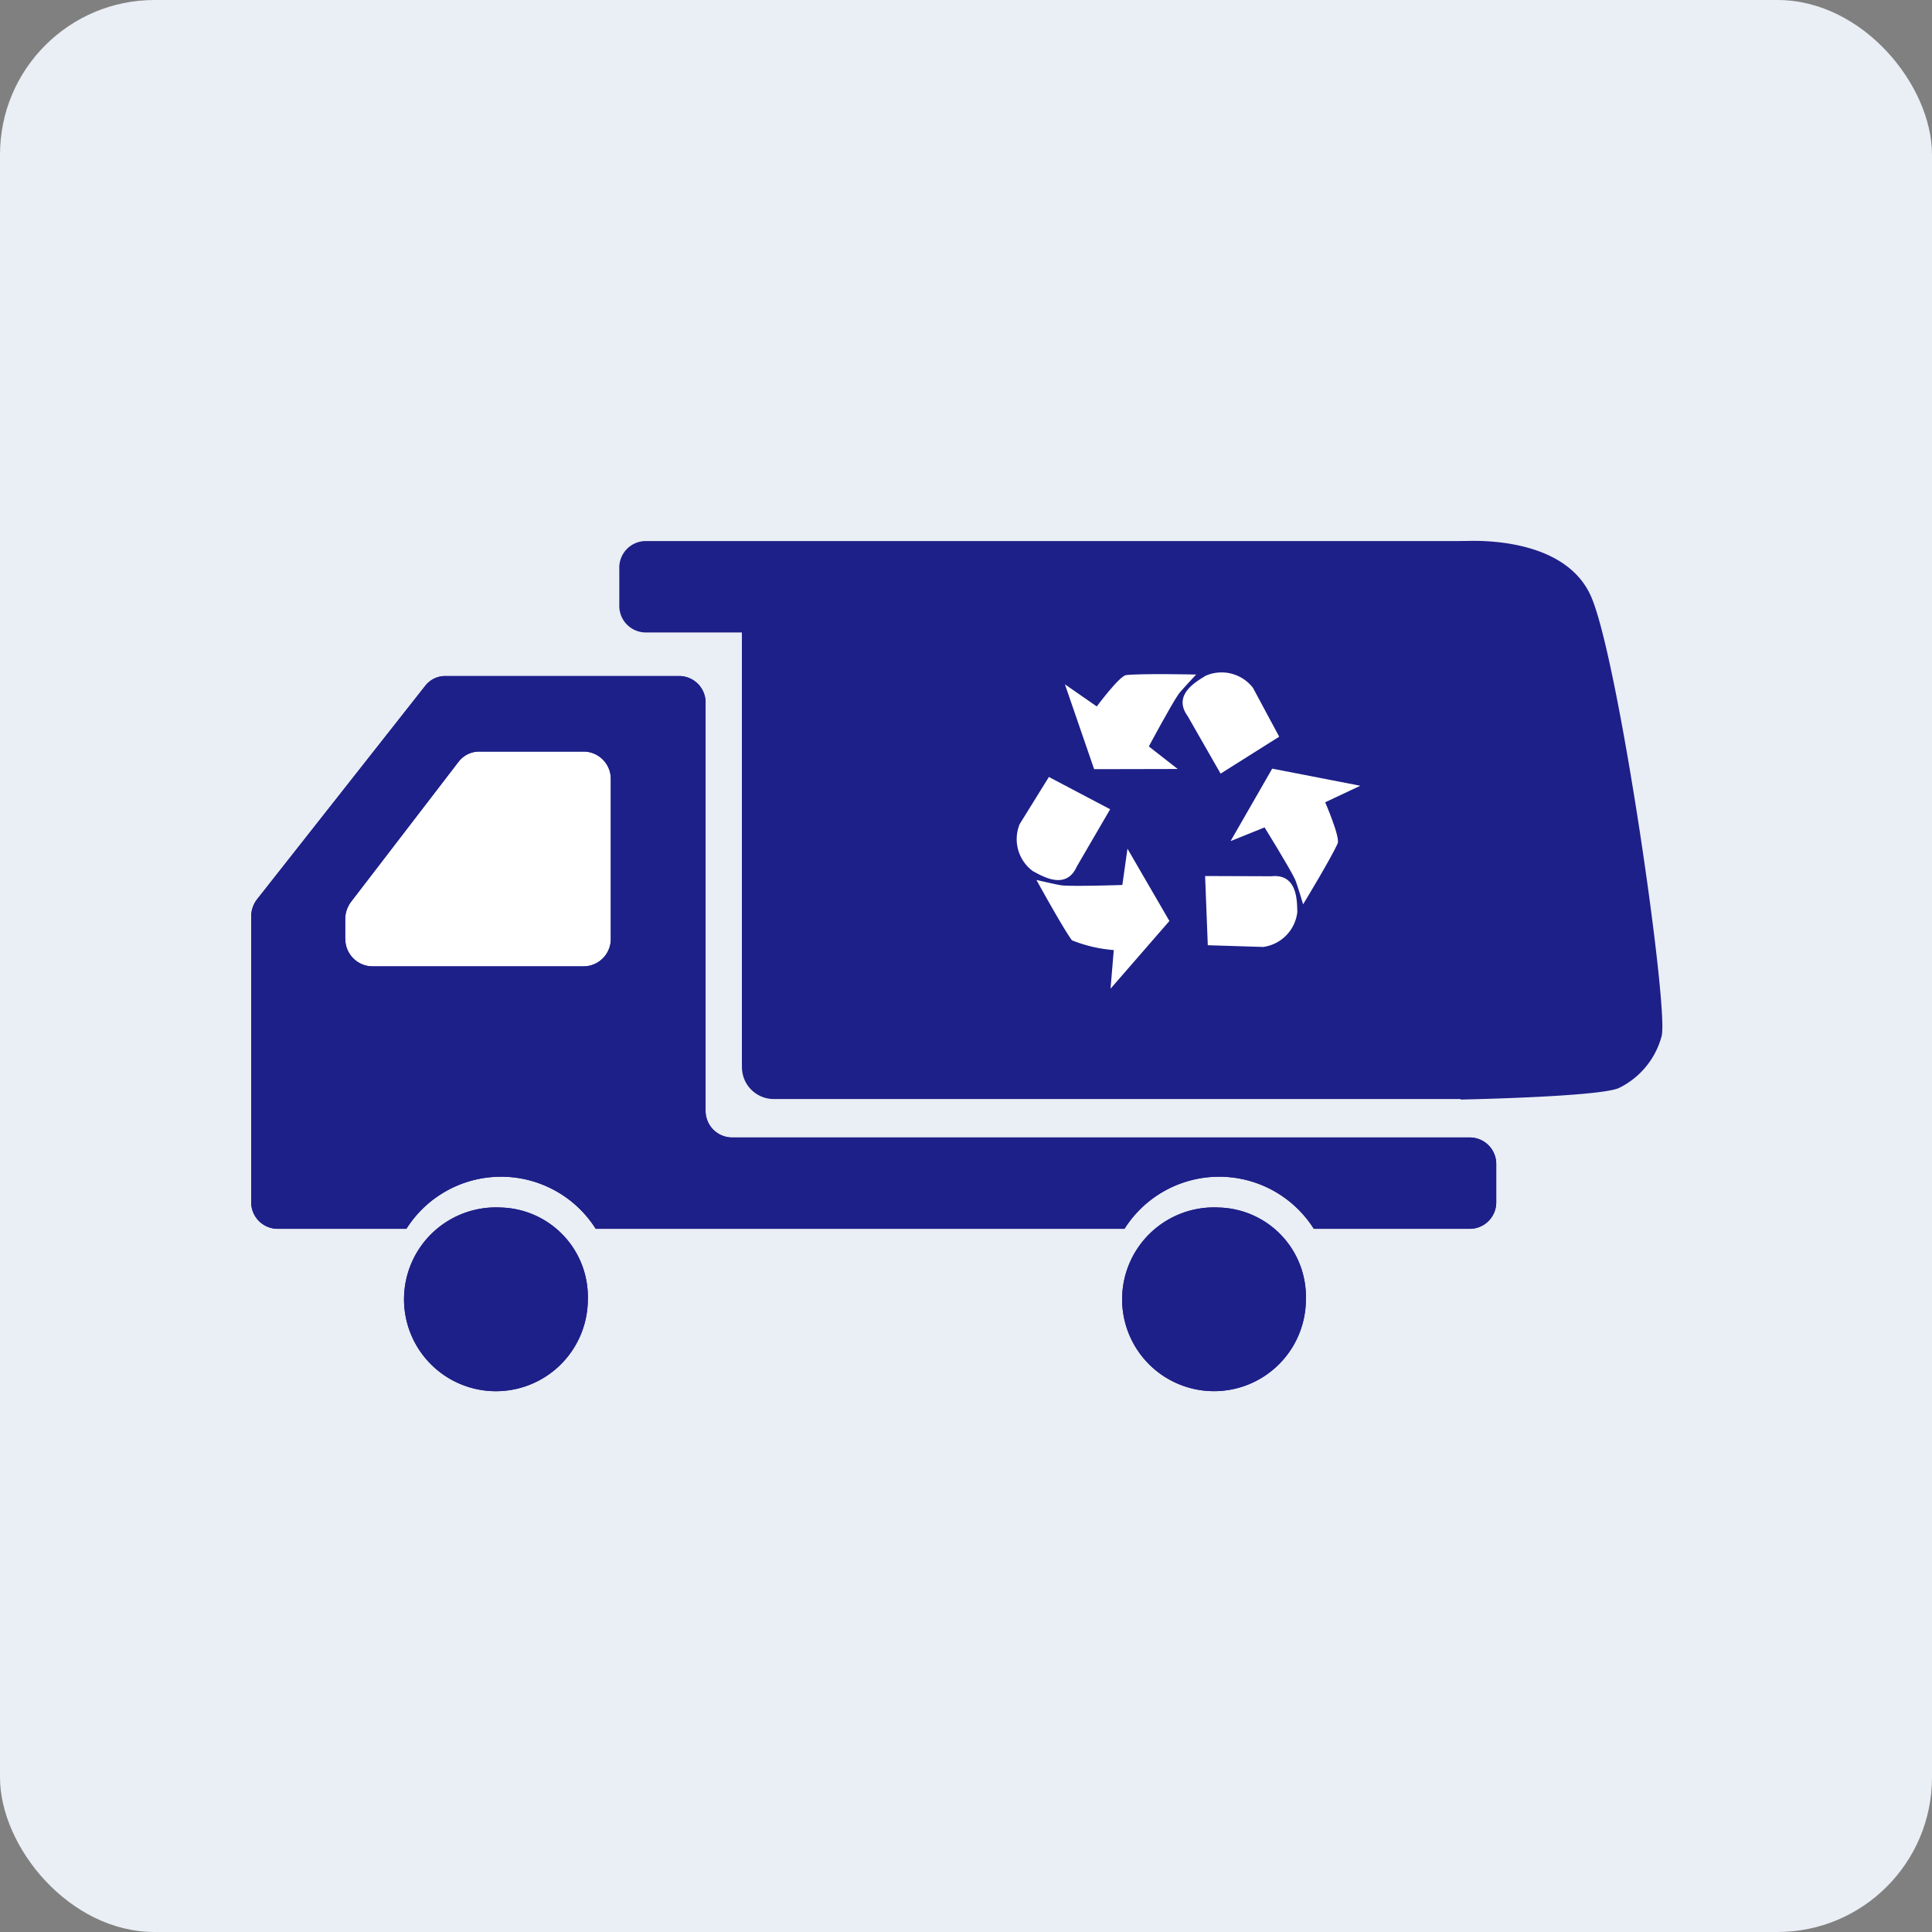 <svg xmlns="http://www.w3.org/2000/svg" width="100" height="100" viewBox="0 0 100 100">
  <rect x="0" y="0" width="100" height="100" fill="#808080" stroke="none"/>
  <g id="グループ_69987" data-name="グループ 69987" transform="translate(-24 -20)">
    <rect id="長方形_9389" data-name="長方形 9389" width="100" height="100" rx="8" transform="translate(24 20)" fill="#eaeef5"/>
    <g id="グループ_68726" data-name="グループ 68726" transform="translate(-3271 -7314.994)">
      <g id="グループ_68725" data-name="グループ 68725" transform="translate(3308 7362.994)">
        <path id="パス_91091" data-name="パス 91091" d="M10.644,9.435H21.068V23.879H2.429V19.411Z" fill="#fff"/>
        <g id="グループ_68673" data-name="グループ 68673" transform="translate(0 0.239)">
          <path id="パス_90995" data-name="パス 90995" d="M797.555,620.509H761.709a1.648,1.648,0,0,0-1.6,1.693v25.262a1.647,1.647,0,0,0,1.6,1.691h35.847a1.647,1.647,0,0,0,1.6-1.691V622.2A1.648,1.648,0,0,0,797.555,620.509Z" transform="translate(-734.705 -620.509)" fill="#1d2088" stroke="rgba(0,0,0,0)" stroke-width="1"/>
          <path id="パス_90996" data-name="パス 90996" d="M750.7,648.592a4.757,4.757,0,1,0,4.49,4.748A4.626,4.626,0,0,0,750.7,648.592Z" transform="translate(-737.764 -614.329)" fill="#1d2088" stroke="rgba(0,0,0,0)" stroke-width="1"/>
          <path id="パス_90997" data-name="パス 90997" d="M802.4,649.927H764.142a1.376,1.376,0,0,1-1.334-1.412V627.453a1.373,1.373,0,0,0-1.335-1.41H749.321a1.306,1.306,0,0,0-1.023.506l-8.7,11.044a1.453,1.453,0,0,0-.309.9v14.753a1.373,1.373,0,0,0,1.333,1.409h6.7a5.8,5.8,0,0,1,9.8,0H784.49a5.8,5.8,0,0,1,9.8,0H802.4a1.372,1.372,0,0,0,1.332-1.409v-1.911A1.373,1.373,0,0,0,802.4,649.927Zm-58.246-10.31v-.977a1.515,1.515,0,0,1,.307-.917l5.554-7.234a1.349,1.349,0,0,1,1.068-.537h5.443a1.416,1.416,0,0,1,1.376,1.453v8.212a1.416,1.416,0,0,1-1.376,1.453h-11A1.416,1.416,0,0,1,744.159,639.617Z" transform="translate(-739.287 -619.291)" fill="#1d2088" stroke="rgba(0,0,0,0)" stroke-width="1"/>
          <path id="パス_90998" data-name="パス 90998" d="M781.162,648.592a4.756,4.756,0,1,0,4.491,4.748A4.624,4.624,0,0,0,781.162,648.592Z" transform="translate(-731.06 -614.329)" fill="#1d2088" stroke="rgba(0,0,0,0)" stroke-width="1"/>
        </g>
        <path id="合体_10" data-name="合体 10" d="M7.948,28.646a1.647,1.647,0,0,1-1.6-1.691V4.73H1.332A1.372,1.372,0,0,1,0,3.321V1.411A1.373,1.373,0,0,1,1.332,0H43.8a1.649,1.649,0,0,1,1.6,1.693V26.955a1.647,1.647,0,0,1-1.6,1.691Z" transform="translate(19.055 0.005)" fill="#1d2088" stroke="rgba(0,0,0,0)" stroke-miterlimit="10" stroke-width="1"/>
        <path id="パス_90996-2" data-name="パス 90996" d="M750.7,648.592a4.757,4.757,0,1,0,4.49,4.748A4.626,4.626,0,0,0,750.7,648.592Z" transform="translate(-737.764 -614.09)" fill="#1d2088" stroke="rgba(0,0,0,0)" stroke-width="1"/>
        <path id="パス_90997-2" data-name="パス 90997" d="M802.4,649.927H764.142a1.376,1.376,0,0,1-1.334-1.412V627.453a1.373,1.373,0,0,0-1.335-1.41H749.321a1.306,1.306,0,0,0-1.023.506l-8.7,11.044a1.453,1.453,0,0,0-.309.9v14.753a1.373,1.373,0,0,0,1.333,1.409h6.7a5.8,5.8,0,0,1,9.8,0H784.49a5.8,5.8,0,0,1,9.8,0H802.4a1.372,1.372,0,0,0,1.332-1.409v-1.911A1.373,1.373,0,0,0,802.4,649.927Zm-58.246-10.31v-.977a1.515,1.515,0,0,1,.307-.917l5.554-7.234a1.349,1.349,0,0,1,1.068-.537h5.443a1.416,1.416,0,0,1,1.376,1.453v8.212a1.416,1.416,0,0,1-1.376,1.453h-11A1.416,1.416,0,0,1,744.159,639.617Z" transform="translate(-739.287 -619.052)" fill="#1d2088" stroke="rgba(0,0,0,0)" stroke-width="1"/>
        <path id="パス_90998-2" data-name="パス 90998" d="M781.162,648.592a4.756,4.756,0,1,0,4.491,4.748A4.624,4.624,0,0,0,781.162,648.592Z" transform="translate(-731.06 -614.09)" fill="#1d2088" stroke="rgba(0,0,0,0)" stroke-width="1"/>
        <g id="グループ_68724" data-name="グループ 68724" transform="translate(39.594 6.804)">
          <path id="パス_91083" data-name="パス 91083" d="M178.034,629.613l2.867.089a2.055,2.055,0,0,0,1.767-1.811c-.02-.506.035-1.993-1.341-1.848l-3.432-.012Z" transform="translate(-168.113 -615.492)" fill="#fff" stroke="rgba(0,0,0,0)" stroke-width="1"/>
          <path id="パス_91084" data-name="パス 91084" d="M187.816,604c.1.214.419,1.291.419,1.291s1.459-2.4,1.788-3.152c.14-.319-.646-2.129-.646-2.129l1.817-.855-4.559-.886-2.155,3.751,1.759-.71S187.55,603.424,187.816,604Z" transform="translate(-173.38 -593.288)" fill="#fff" stroke="rgba(0,0,0,0)" stroke-width="1"/>
          <path id="パス_91085" data-name="パス 91085" d="M130.7,600.405l-1.512,2.439a2.054,2.054,0,0,0,.685,2.436c.449.235,1.709,1.027,2.271-.238l1.727-2.966Z" transform="translate(-129.004 -594.993)" fill="#fff" stroke="rgba(0,0,0,0)" stroke-width="1"/>
          <path id="パス_91086" data-name="パス 91086" d="M135.6,620.864c-.234-.023-1.327-.283-1.327-.283s1.351,2.464,1.836,3.124a7.268,7.268,0,0,0,2.167.506l-.168,2,3.047-3.505-2.171-3.742-.264,1.878S136.239,620.925,135.6,620.864Z" transform="translate(-133.221 -609.84)" fill="#fff" stroke="rgba(0,0,0,0)" stroke-width="1"/>
          <path id="パス_91087" data-name="パス 91087" d="M177.075,576.683l-1.357-2.528a2.052,2.052,0,0,0-2.451-.625c-.429.271-1.744.966-.93,2.086l1.705,2.979Z" transform="translate(-163.458 -573.356)" fill="#fff" stroke="rgba(0,0,0,0)" stroke-width="1"/>
          <path id="パス_91088" data-name="パス 91088" d="M147.514,574.827c.137-.191.907-1.008.907-1.008s-2.808-.063-3.623.028c-.346.038-1.521,1.624-1.521,1.624l-1.649-1.145,1.512,4.391,4.326-.009-1.495-1.167S147.144,575.348,147.514,574.827Z" transform="translate(-139.102 -573.709)" fill="#fff" stroke="rgba(0,0,0,0)" stroke-width="1"/>
        </g>
        <path id="パス_91090" data-name="パス 91090" d="M3384.9,7363.1s5.344-.489,6.786,2.887,4.037,21.436,3.633,22.738a4.187,4.187,0,0,1-2.2,2.667c-1,.464-8.2.6-8.2.6Z" transform="translate(-3322.318 -7363.08)" fill="#1d2088"/>
      </g>
    </g>
  </g>
</svg>
